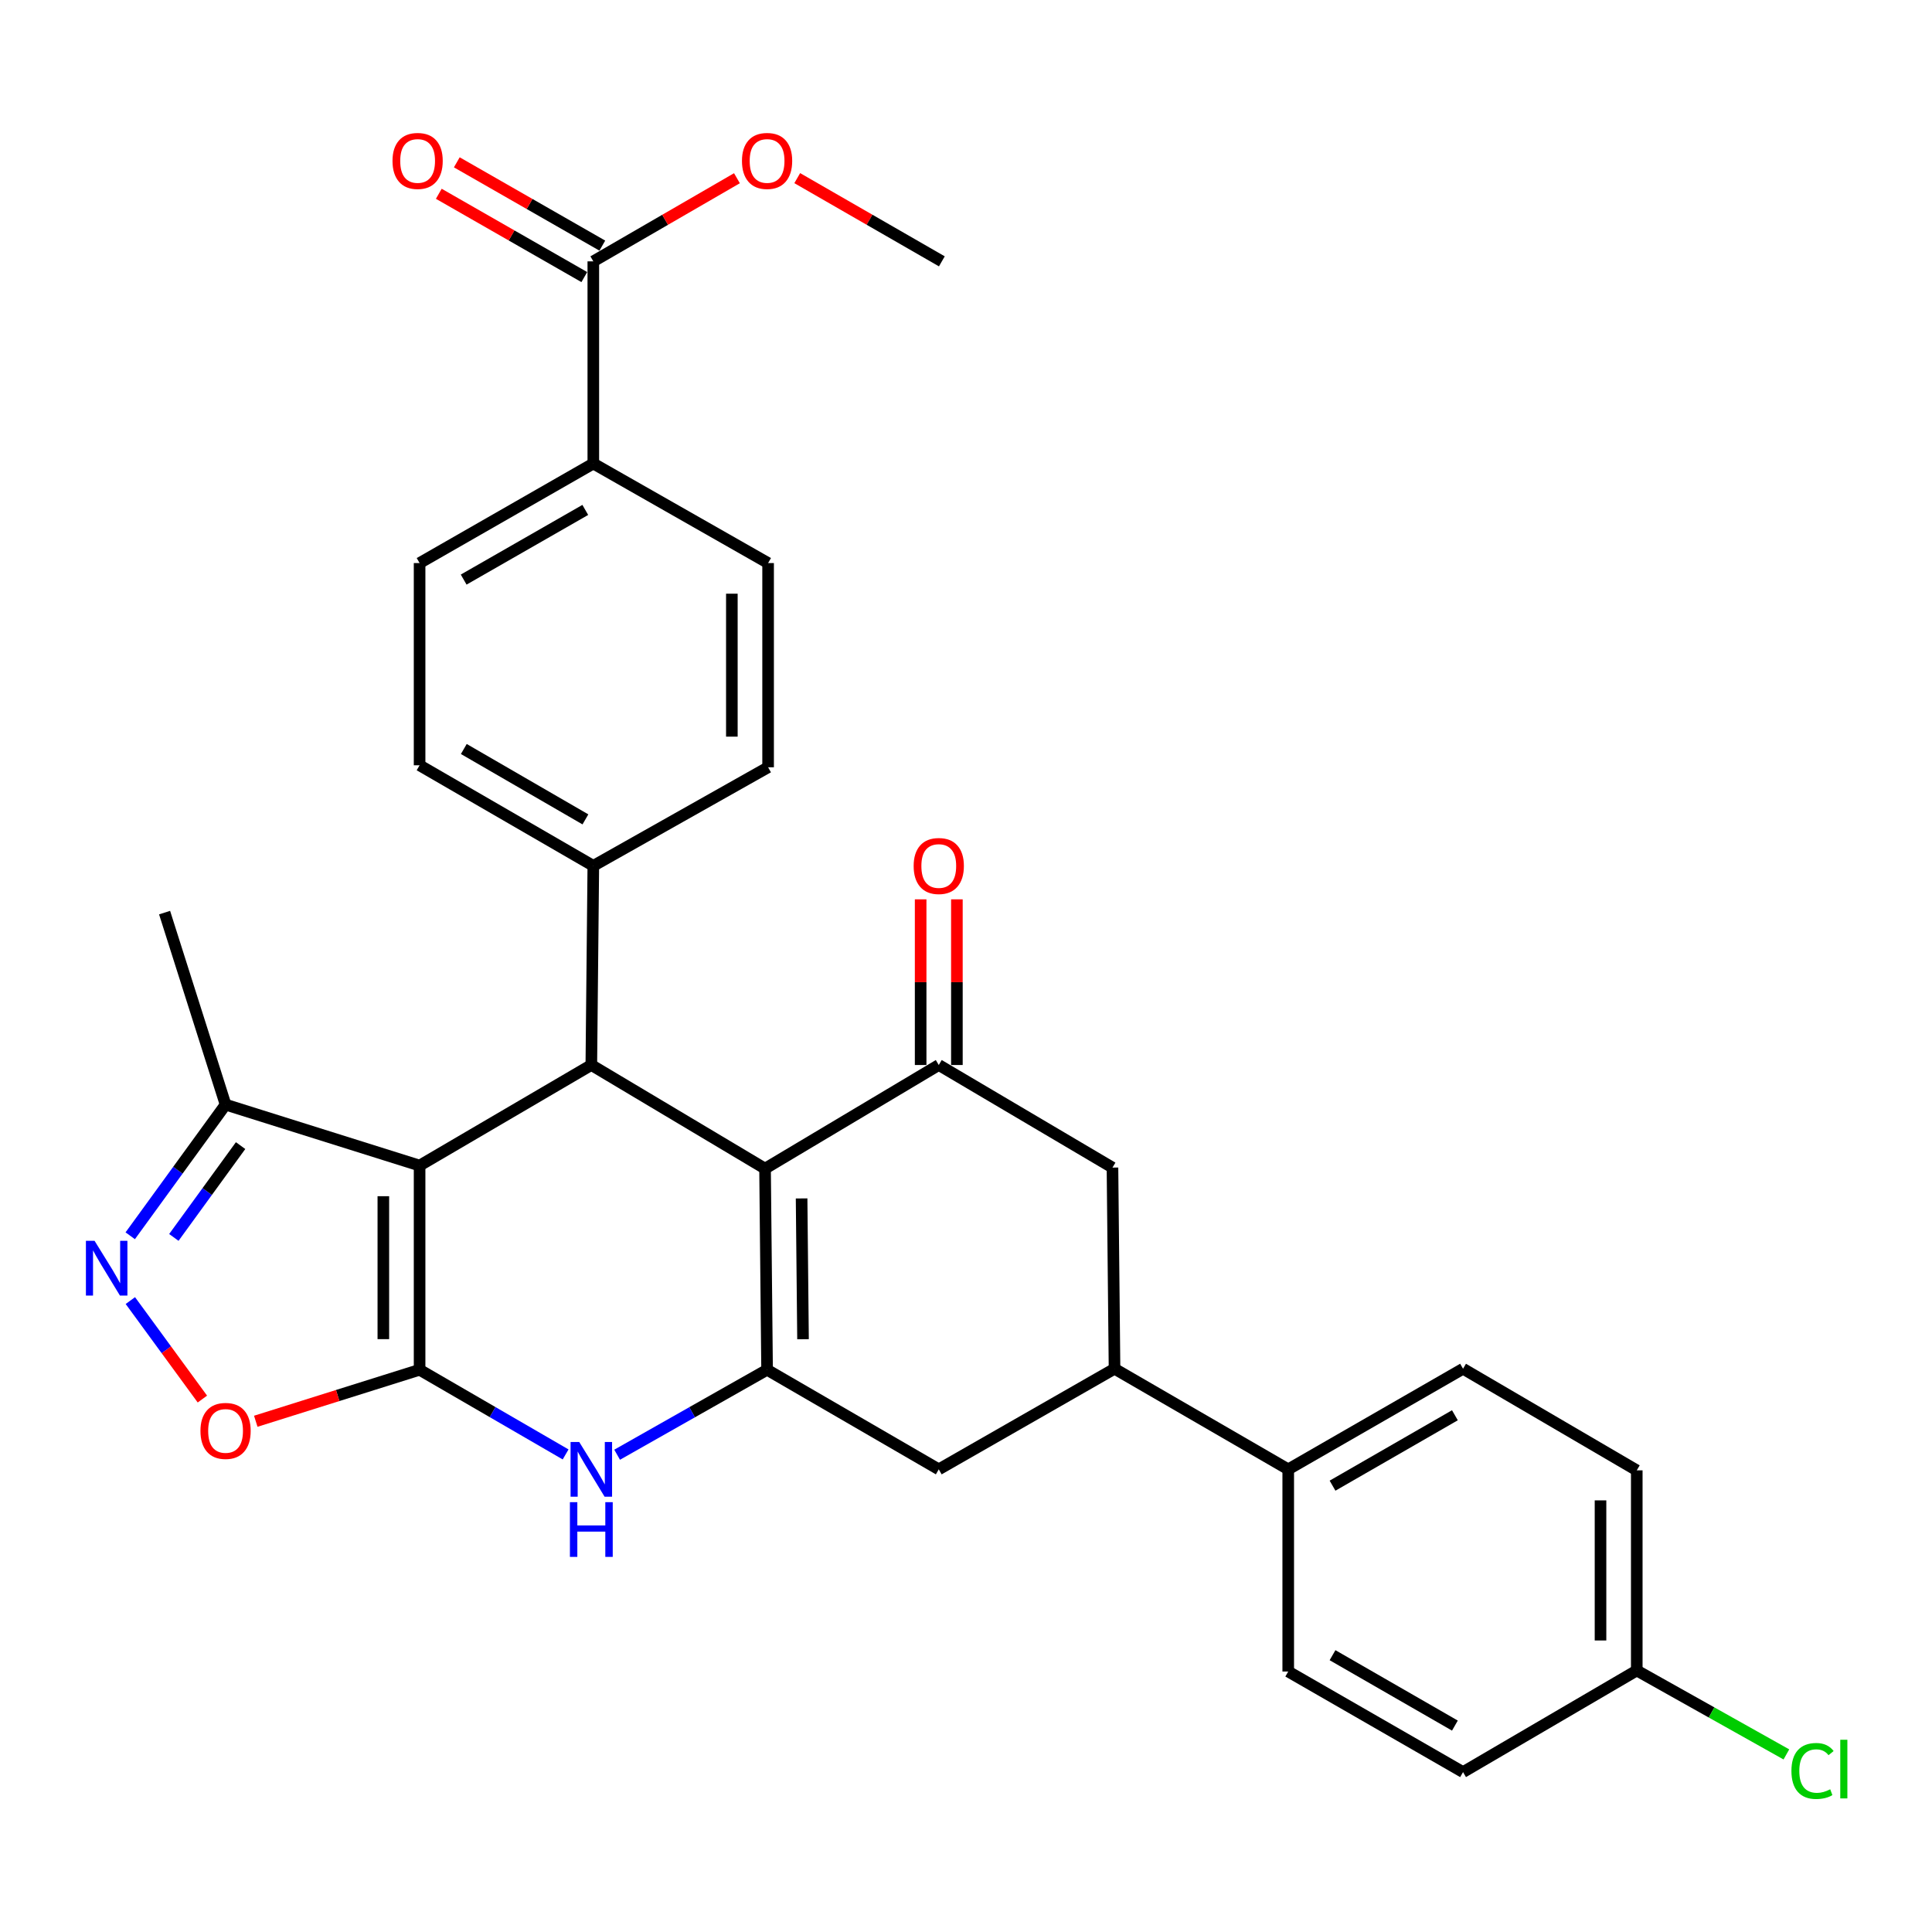 <?xml version='1.0' encoding='iso-8859-1'?>
<svg version='1.1' baseProfile='full'
              xmlns='http://www.w3.org/2000/svg'
                      xmlns:rdkit='http://www.rdkit.org/xml'
                      xmlns:xlink='http://www.w3.org/1999/xlink'
                  xml:space='preserve'
width='1000px' height='1000px' viewBox='0 0 1000 1000'>
<!-- END OF HEADER -->
<rect style='opacity:1.0;fill:#FFFFFF;stroke:none' width='1000' height='1000' x='0' y='0'> </rect>
<path class='bond-0' d='M 217.181,708.993 L 217.181,603.302' style='fill:none;fill-rule:evenodd;stroke:#000000;stroke-width:6px;stroke-linecap:butt;stroke-linejoin:miter;stroke-opacity:1' />
<path class='bond-0' d='M 198.418,693.139 L 198.418,619.156' style='fill:none;fill-rule:evenodd;stroke:#000000;stroke-width:6px;stroke-linecap:butt;stroke-linejoin:miter;stroke-opacity:1' />
<path class='bond-4' d='M 217.181,708.993 L 254.97,730.903' style='fill:none;fill-rule:evenodd;stroke:#000000;stroke-width:6px;stroke-linecap:butt;stroke-linejoin:miter;stroke-opacity:1' />
<path class='bond-4' d='M 254.97,730.903 L 292.759,752.813' style='fill:none;fill-rule:evenodd;stroke:#0000FF;stroke-width:6px;stroke-linecap:butt;stroke-linejoin:miter;stroke-opacity:1' />
<path class='bond-7' d='M 217.181,708.993 L 174.784,722.318' style='fill:none;fill-rule:evenodd;stroke:#000000;stroke-width:6px;stroke-linecap:butt;stroke-linejoin:miter;stroke-opacity:1' />
<path class='bond-7' d='M 174.784,722.318 L 132.386,735.644' style='fill:none;fill-rule:evenodd;stroke:#FF0000;stroke-width:6px;stroke-linecap:butt;stroke-linejoin:miter;stroke-opacity:1' />
<path class='bond-3' d='M 217.181,603.302 L 306.068,551.244' style='fill:none;fill-rule:evenodd;stroke:#000000;stroke-width:6px;stroke-linecap:butt;stroke-linejoin:miter;stroke-opacity:1' />
<path class='bond-8' d='M 217.181,603.302 L 116.755,571.748' style='fill:none;fill-rule:evenodd;stroke:#000000;stroke-width:6px;stroke-linecap:butt;stroke-linejoin:miter;stroke-opacity:1' />
<path class='bond-1' d='M 395.987,604.876 L 397.04,708.993' style='fill:none;fill-rule:evenodd;stroke:#000000;stroke-width:6px;stroke-linecap:butt;stroke-linejoin:miter;stroke-opacity:1' />
<path class='bond-1' d='M 414.907,620.304 L 415.644,693.185' style='fill:none;fill-rule:evenodd;stroke:#000000;stroke-width:6px;stroke-linecap:butt;stroke-linejoin:miter;stroke-opacity:1' />
<path class='bond-5' d='M 395.987,604.876 L 485.906,551.244' style='fill:none;fill-rule:evenodd;stroke:#000000;stroke-width:6px;stroke-linecap:butt;stroke-linejoin:miter;stroke-opacity:1' />
<path class='bond-32' d='M 395.987,604.876 L 306.068,551.244' style='fill:none;fill-rule:evenodd;stroke:#000000;stroke-width:6px;stroke-linecap:butt;stroke-linejoin:miter;stroke-opacity:1' />
<path class='bond-2' d='M 397.04,708.993 L 358.231,730.979' style='fill:none;fill-rule:evenodd;stroke:#000000;stroke-width:6px;stroke-linecap:butt;stroke-linejoin:miter;stroke-opacity:1' />
<path class='bond-2' d='M 358.231,730.979 L 319.422,752.965' style='fill:none;fill-rule:evenodd;stroke:#0000FF;stroke-width:6px;stroke-linecap:butt;stroke-linejoin:miter;stroke-opacity:1' />
<path class='bond-9' d='M 397.04,708.993 L 485.906,760.53' style='fill:none;fill-rule:evenodd;stroke:#000000;stroke-width:6px;stroke-linecap:butt;stroke-linejoin:miter;stroke-opacity:1' />
<path class='bond-13' d='M 306.068,551.244 L 307.1,448.159' style='fill:none;fill-rule:evenodd;stroke:#000000;stroke-width:6px;stroke-linecap:butt;stroke-linejoin:miter;stroke-opacity:1' />
<path class='bond-16' d='M 495.288,551.244 L 495.288,508.37' style='fill:none;fill-rule:evenodd;stroke:#000000;stroke-width:6px;stroke-linecap:butt;stroke-linejoin:miter;stroke-opacity:1' />
<path class='bond-16' d='M 495.288,508.37 L 495.288,465.496' style='fill:none;fill-rule:evenodd;stroke:#FF0000;stroke-width:6px;stroke-linecap:butt;stroke-linejoin:miter;stroke-opacity:1' />
<path class='bond-16' d='M 476.524,551.244 L 476.524,508.37' style='fill:none;fill-rule:evenodd;stroke:#000000;stroke-width:6px;stroke-linecap:butt;stroke-linejoin:miter;stroke-opacity:1' />
<path class='bond-16' d='M 476.524,508.37 L 476.524,465.496' style='fill:none;fill-rule:evenodd;stroke:#FF0000;stroke-width:6px;stroke-linecap:butt;stroke-linejoin:miter;stroke-opacity:1' />
<path class='bond-33' d='M 485.906,551.244 L 575.814,604.344' style='fill:none;fill-rule:evenodd;stroke:#000000;stroke-width:6px;stroke-linecap:butt;stroke-linejoin:miter;stroke-opacity:1' />
<path class='bond-6' d='M 67.473,673.179 L 86.114,698.665' style='fill:none;fill-rule:evenodd;stroke:#0000FF;stroke-width:6px;stroke-linecap:butt;stroke-linejoin:miter;stroke-opacity:1' />
<path class='bond-6' d='M 86.114,698.665 L 104.754,724.15' style='fill:none;fill-rule:evenodd;stroke:#FF0000;stroke-width:6px;stroke-linecap:butt;stroke-linejoin:miter;stroke-opacity:1' />
<path class='bond-31' d='M 67.406,639.636 L 92.08,605.692' style='fill:none;fill-rule:evenodd;stroke:#0000FF;stroke-width:6px;stroke-linecap:butt;stroke-linejoin:miter;stroke-opacity:1' />
<path class='bond-31' d='M 92.08,605.692 L 116.755,571.748' style='fill:none;fill-rule:evenodd;stroke:#000000;stroke-width:6px;stroke-linecap:butt;stroke-linejoin:miter;stroke-opacity:1' />
<path class='bond-31' d='M 89.985,640.486 L 107.257,616.725' style='fill:none;fill-rule:evenodd;stroke:#0000FF;stroke-width:6px;stroke-linecap:butt;stroke-linejoin:miter;stroke-opacity:1' />
<path class='bond-31' d='M 107.257,616.725 L 124.53,592.964' style='fill:none;fill-rule:evenodd;stroke:#000000;stroke-width:6px;stroke-linecap:butt;stroke-linejoin:miter;stroke-opacity:1' />
<path class='bond-29' d='M 116.755,571.748 L 85.19,472.364' style='fill:none;fill-rule:evenodd;stroke:#000000;stroke-width:6px;stroke-linecap:butt;stroke-linejoin:miter;stroke-opacity:1' />
<path class='bond-10' d='M 485.906,760.53 L 576.878,708.461' style='fill:none;fill-rule:evenodd;stroke:#000000;stroke-width:6px;stroke-linecap:butt;stroke-linejoin:miter;stroke-opacity:1' />
<path class='bond-11' d='M 576.878,708.461 L 575.814,604.344' style='fill:none;fill-rule:evenodd;stroke:#000000;stroke-width:6px;stroke-linecap:butt;stroke-linejoin:miter;stroke-opacity:1' />
<path class='bond-15' d='M 576.878,708.461 L 666.786,760.53' style='fill:none;fill-rule:evenodd;stroke:#000000;stroke-width:6px;stroke-linecap:butt;stroke-linejoin:miter;stroke-opacity:1' />
<path class='bond-12' d='M 307.1,135.277 L 307.1,239.926' style='fill:none;fill-rule:evenodd;stroke:#000000;stroke-width:6px;stroke-linecap:butt;stroke-linejoin:miter;stroke-opacity:1' />
<path class='bond-17' d='M 311.761,127.135 L 274.101,105.577' style='fill:none;fill-rule:evenodd;stroke:#000000;stroke-width:6px;stroke-linecap:butt;stroke-linejoin:miter;stroke-opacity:1' />
<path class='bond-17' d='M 274.101,105.577 L 236.44,84.018' style='fill:none;fill-rule:evenodd;stroke:#FF0000;stroke-width:6px;stroke-linecap:butt;stroke-linejoin:miter;stroke-opacity:1' />
<path class='bond-17' d='M 302.439,143.419 L 264.779,121.861' style='fill:none;fill-rule:evenodd;stroke:#000000;stroke-width:6px;stroke-linecap:butt;stroke-linejoin:miter;stroke-opacity:1' />
<path class='bond-17' d='M 264.779,121.861 L 227.118,100.303' style='fill:none;fill-rule:evenodd;stroke:#FF0000;stroke-width:6px;stroke-linecap:butt;stroke-linejoin:miter;stroke-opacity:1' />
<path class='bond-25' d='M 307.1,135.277 L 344.271,113.762' style='fill:none;fill-rule:evenodd;stroke:#000000;stroke-width:6px;stroke-linecap:butt;stroke-linejoin:miter;stroke-opacity:1' />
<path class='bond-25' d='M 344.271,113.762 L 381.442,92.247' style='fill:none;fill-rule:evenodd;stroke:#FF0000;stroke-width:6px;stroke-linecap:butt;stroke-linejoin:miter;stroke-opacity:1' />
<path class='bond-18' d='M 307.1,448.159 L 397.571,397.143' style='fill:none;fill-rule:evenodd;stroke:#000000;stroke-width:6px;stroke-linecap:butt;stroke-linejoin:miter;stroke-opacity:1' />
<path class='bond-19' d='M 307.1,448.159 L 217.181,396.111' style='fill:none;fill-rule:evenodd;stroke:#000000;stroke-width:6px;stroke-linecap:butt;stroke-linejoin:miter;stroke-opacity:1' />
<path class='bond-19' d='M 303.012,424.113 L 240.069,387.679' style='fill:none;fill-rule:evenodd;stroke:#000000;stroke-width:6px;stroke-linecap:butt;stroke-linejoin:miter;stroke-opacity:1' />
<path class='bond-14' d='M 307.1,239.926 L 217.181,291.442' style='fill:none;fill-rule:evenodd;stroke:#000000;stroke-width:6px;stroke-linecap:butt;stroke-linejoin:miter;stroke-opacity:1' />
<path class='bond-14' d='M 302.94,263.934 L 239.997,299.995' style='fill:none;fill-rule:evenodd;stroke:#000000;stroke-width:6px;stroke-linecap:butt;stroke-linejoin:miter;stroke-opacity:1' />
<path class='bond-34' d='M 307.1,239.926 L 397.571,291.442' style='fill:none;fill-rule:evenodd;stroke:#000000;stroke-width:6px;stroke-linecap:butt;stroke-linejoin:miter;stroke-opacity:1' />
<path class='bond-22' d='M 666.786,760.53 L 757.268,708.461' style='fill:none;fill-rule:evenodd;stroke:#000000;stroke-width:6px;stroke-linecap:butt;stroke-linejoin:miter;stroke-opacity:1' />
<path class='bond-22' d='M 689.717,768.982 L 753.054,732.534' style='fill:none;fill-rule:evenodd;stroke:#000000;stroke-width:6px;stroke-linecap:butt;stroke-linejoin:miter;stroke-opacity:1' />
<path class='bond-23' d='M 666.786,760.53 L 666.786,865.178' style='fill:none;fill-rule:evenodd;stroke:#000000;stroke-width:6px;stroke-linecap:butt;stroke-linejoin:miter;stroke-opacity:1' />
<path class='bond-20' d='M 397.571,397.143 L 397.571,291.442' style='fill:none;fill-rule:evenodd;stroke:#000000;stroke-width:6px;stroke-linecap:butt;stroke-linejoin:miter;stroke-opacity:1' />
<path class='bond-20' d='M 378.808,381.288 L 378.808,307.297' style='fill:none;fill-rule:evenodd;stroke:#000000;stroke-width:6px;stroke-linecap:butt;stroke-linejoin:miter;stroke-opacity:1' />
<path class='bond-21' d='M 217.181,396.111 L 217.181,291.442' style='fill:none;fill-rule:evenodd;stroke:#000000;stroke-width:6px;stroke-linecap:butt;stroke-linejoin:miter;stroke-opacity:1' />
<path class='bond-26' d='M 757.268,708.461 L 847.187,761.051' style='fill:none;fill-rule:evenodd;stroke:#000000;stroke-width:6px;stroke-linecap:butt;stroke-linejoin:miter;stroke-opacity:1' />
<path class='bond-27' d='M 666.786,865.178 L 757.268,917.236' style='fill:none;fill-rule:evenodd;stroke:#000000;stroke-width:6px;stroke-linecap:butt;stroke-linejoin:miter;stroke-opacity:1' />
<path class='bond-27' d='M 689.716,856.723 L 753.053,893.164' style='fill:none;fill-rule:evenodd;stroke:#000000;stroke-width:6px;stroke-linecap:butt;stroke-linejoin:miter;stroke-opacity:1' />
<path class='bond-24' d='M 847.187,864.646 L 757.268,917.236' style='fill:none;fill-rule:evenodd;stroke:#000000;stroke-width:6px;stroke-linecap:butt;stroke-linejoin:miter;stroke-opacity:1' />
<path class='bond-28' d='M 847.187,864.646 L 885.909,886.366' style='fill:none;fill-rule:evenodd;stroke:#000000;stroke-width:6px;stroke-linecap:butt;stroke-linejoin:miter;stroke-opacity:1' />
<path class='bond-28' d='M 885.909,886.366 L 924.631,908.085' style='fill:none;fill-rule:evenodd;stroke:#00CC00;stroke-width:6px;stroke-linecap:butt;stroke-linejoin:miter;stroke-opacity:1' />
<path class='bond-35' d='M 847.187,864.646 L 847.187,761.051' style='fill:none;fill-rule:evenodd;stroke:#000000;stroke-width:6px;stroke-linecap:butt;stroke-linejoin:miter;stroke-opacity:1' />
<path class='bond-35' d='M 828.423,849.107 L 828.423,776.59' style='fill:none;fill-rule:evenodd;stroke:#000000;stroke-width:6px;stroke-linecap:butt;stroke-linejoin:miter;stroke-opacity:1' />
<path class='bond-30' d='M 412.649,92.202 L 450.075,113.74' style='fill:none;fill-rule:evenodd;stroke:#FF0000;stroke-width:6px;stroke-linecap:butt;stroke-linejoin:miter;stroke-opacity:1' />
<path class='bond-30' d='M 450.075,113.74 L 487.501,135.277' style='fill:none;fill-rule:evenodd;stroke:#000000;stroke-width:6px;stroke-linecap:butt;stroke-linejoin:miter;stroke-opacity:1' />
<path  class='atom-5' d='M 299.808 746.37
L 309.088 761.37
Q 310.008 762.85, 311.488 765.53
Q 312.968 768.21, 313.048 768.37
L 313.048 746.37
L 316.808 746.37
L 316.808 774.69
L 312.928 774.69
L 302.968 758.29
Q 301.808 756.37, 300.568 754.17
Q 299.368 751.97, 299.008 751.29
L 299.008 774.69
L 295.328 774.69
L 295.328 746.37
L 299.808 746.37
' fill='#0000FF'/>
<path  class='atom-5' d='M 294.988 777.522
L 298.828 777.522
L 298.828 789.562
L 313.308 789.562
L 313.308 777.522
L 317.148 777.522
L 317.148 805.842
L 313.308 805.842
L 313.308 792.762
L 298.828 792.762
L 298.828 805.842
L 294.988 805.842
L 294.988 777.522
' fill='#0000FF'/>
<path  class='atom-7' d='M 48.95 642.253
L 58.23 657.253
Q 59.15 658.733, 60.63 661.413
Q 62.11 664.093, 62.19 664.253
L 62.19 642.253
L 65.95 642.253
L 65.95 670.573
L 62.07 670.573
L 52.11 654.173
Q 50.95 652.253, 49.71 650.053
Q 48.51 647.853, 48.15 647.173
L 48.15 670.573
L 44.47 670.573
L 44.47 642.253
L 48.95 642.253
' fill='#0000FF'/>
<path  class='atom-8' d='M 103.755 740.637
Q 103.755 733.837, 107.115 730.037
Q 110.475 726.237, 116.755 726.237
Q 123.035 726.237, 126.395 730.037
Q 129.755 733.837, 129.755 740.637
Q 129.755 747.517, 126.355 751.437
Q 122.955 755.317, 116.755 755.317
Q 110.515 755.317, 107.115 751.437
Q 103.755 747.557, 103.755 740.637
M 116.755 752.117
Q 121.075 752.117, 123.395 749.237
Q 125.755 746.317, 125.755 740.637
Q 125.755 735.077, 123.395 732.277
Q 121.075 729.437, 116.755 729.437
Q 112.435 729.437, 110.075 732.237
Q 107.755 735.037, 107.755 740.637
Q 107.755 746.357, 110.075 749.237
Q 112.435 752.117, 116.755 752.117
' fill='#FF0000'/>
<path  class='atom-17' d='M 472.906 448.239
Q 472.906 441.439, 476.266 437.639
Q 479.626 433.839, 485.906 433.839
Q 492.186 433.839, 495.546 437.639
Q 498.906 441.439, 498.906 448.239
Q 498.906 455.119, 495.506 459.039
Q 492.106 462.919, 485.906 462.919
Q 479.666 462.919, 476.266 459.039
Q 472.906 455.159, 472.906 448.239
M 485.906 459.719
Q 490.226 459.719, 492.546 456.839
Q 494.906 453.919, 494.906 448.239
Q 494.906 442.679, 492.546 439.879
Q 490.226 437.039, 485.906 437.039
Q 481.586 437.039, 479.226 439.839
Q 476.906 442.639, 476.906 448.239
Q 476.906 453.959, 479.226 456.839
Q 481.586 459.719, 485.906 459.719
' fill='#FF0000'/>
<path  class='atom-18' d='M 203.16 83.299
Q 203.16 76.499, 206.52 72.699
Q 209.88 68.899, 216.16 68.899
Q 222.44 68.899, 225.8 72.699
Q 229.16 76.499, 229.16 83.299
Q 229.16 90.179, 225.76 94.099
Q 222.36 97.979, 216.16 97.979
Q 209.92 97.979, 206.52 94.099
Q 203.16 90.219, 203.16 83.299
M 216.16 94.779
Q 220.48 94.779, 222.8 91.899
Q 225.16 88.979, 225.16 83.299
Q 225.16 77.739, 222.8 74.939
Q 220.48 72.099, 216.16 72.099
Q 211.84 72.099, 209.48 74.899
Q 207.16 77.699, 207.16 83.299
Q 207.16 89.019, 209.48 91.899
Q 211.84 94.779, 216.16 94.779
' fill='#FF0000'/>
<path  class='atom-26' d='M 384.04 83.299
Q 384.04 76.499, 387.4 72.699
Q 390.76 68.899, 397.04 68.899
Q 403.32 68.899, 406.68 72.699
Q 410.04 76.499, 410.04 83.299
Q 410.04 90.179, 406.64 94.099
Q 403.24 97.979, 397.04 97.979
Q 390.8 97.979, 387.4 94.099
Q 384.04 90.219, 384.04 83.299
M 397.04 94.779
Q 401.36 94.779, 403.68 91.899
Q 406.04 88.979, 406.04 83.299
Q 406.04 77.739, 403.68 74.939
Q 401.36 72.099, 397.04 72.099
Q 392.72 72.099, 390.36 74.899
Q 388.04 77.699, 388.04 83.299
Q 388.04 89.019, 390.36 91.899
Q 392.72 94.779, 397.04 94.779
' fill='#FF0000'/>
<path  class='atom-29' d='M 927.239 916.653
Q 927.239 909.613, 930.519 905.933
Q 933.839 902.213, 940.119 902.213
Q 945.959 902.213, 949.079 906.333
L 946.439 908.493
Q 944.159 905.493, 940.119 905.493
Q 935.839 905.493, 933.559 908.373
Q 931.319 911.213, 931.319 916.653
Q 931.319 922.253, 933.639 925.133
Q 935.999 928.013, 940.559 928.013
Q 943.679 928.013, 947.319 926.133
L 948.439 929.133
Q 946.959 930.093, 944.719 930.653
Q 942.479 931.213, 939.999 931.213
Q 933.839 931.213, 930.519 927.453
Q 927.239 923.693, 927.239 916.653
' fill='#00CC00'/>
<path  class='atom-29' d='M 952.519 900.493
L 956.199 900.493
L 956.199 930.853
L 952.519 930.853
L 952.519 900.493
' fill='#00CC00'/>
</svg>
